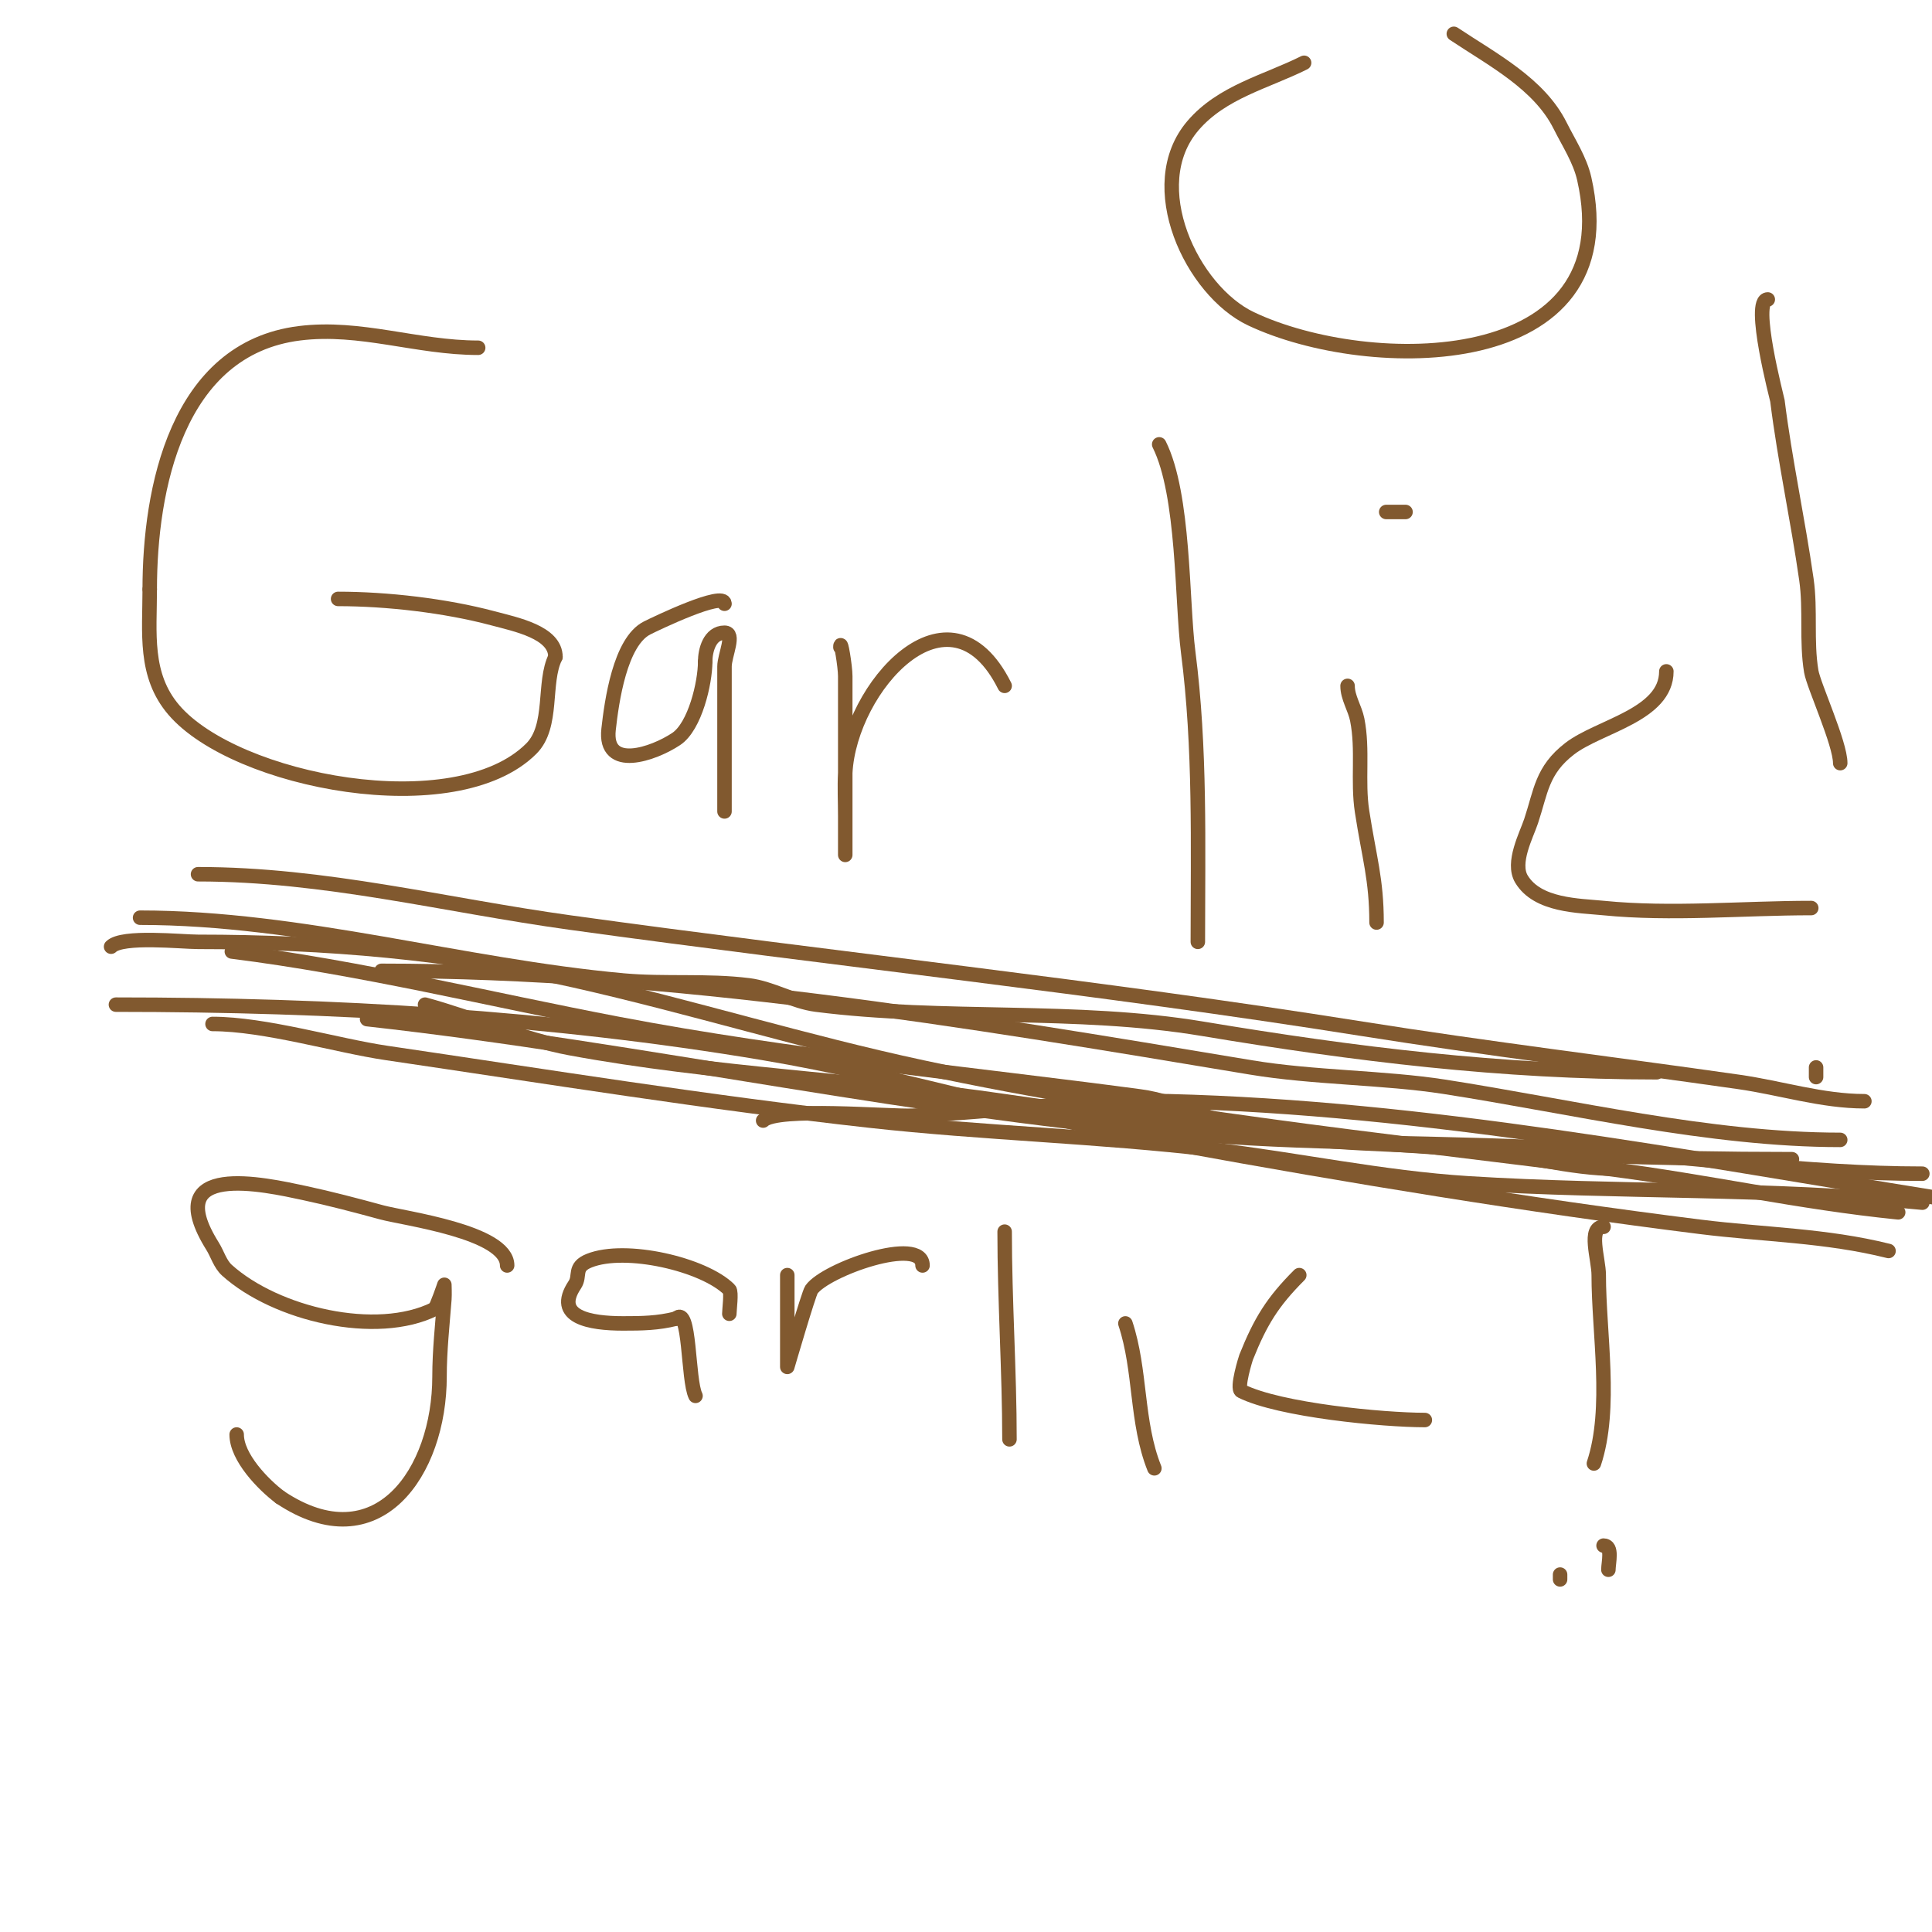 <svg viewBox='0 0 400 400' version='1.1' xmlns='http://www.w3.org/2000/svg' xmlns:xlink='http://www.w3.org/1999/xlink'><g fill='none' stroke='#81592f' stroke-width='3' stroke-linecap='round' stroke-linejoin='round'><path d='M99,72c-12.712,0 -24.399,-4.575 -37,-3c-25.476,3.185 -31,32.403 -31,53'/><path d='M31,122c0,9.027 -1.206,17.759 5,25c12.785,14.916 58.339,23.661 74,8c4.676,-4.676 2.344,-13.689 5,-19'/><path d='M115,136c0,-5.103 -8.246,-6.732 -13,-8c-9.781,-2.608 -21.904,-4 -32,-4'/><path d='M150,125c0,-2.742 -14.298,4.149 -16,5c-5.651,2.826 -7.369,15.318 -8,21c-0.969,8.725 9.324,5.118 14,2c3.92,-2.613 6,-11.696 6,-16'/><path d='M146,137c0,-2.304 0.911,-6 4,-6c2.333,0 0,4.667 0,7c0,2.333 0,4.667 0,7c0,7.667 0,15.333 0,23'/><path d='M174,134c0,-2.028 1,3.972 1,6c0,9.333 0,18.667 0,28c0,3 0,9 0,9c0,0 0,-7.528 0,-8c0,-3 -0.158,-6.004 0,-9c0.929,-17.642 21.533,-40.933 33,-18'/><path d='M208,142'/><path d='M240,92c5.219,10.437 4.652,32.553 6,43c2.567,19.897 2,39.878 2,60'/><path d='M279,142c0,2.427 1.524,4.62 2,7c1.244,6.219 0.036,12.732 1,19c1.478,9.607 3,14.041 3,23'/><path d='M287,106c1.333,0 2.667,0 4,0'/><path d='M345,139c0,9.039 -13.891,11.3 -20,16c-5.81,4.47 -5.968,8.905 -8,15c-0.975,2.924 -4.029,8.619 -2,12c3.33,5.549 11.894,5.489 17,6c13.96,1.396 28.911,0 43,0'/><path d='M79,201c60.35,0 120.631,10.105 180,20c12.875,2.146 27.56,2.065 40,4c26.459,4.116 55.008,11 82,11'/><path d='M44,212c10.858,0 25.814,4.502 36,6c33.103,4.868 66.693,10.299 100,14c23.606,2.623 47.412,3.225 71,6c17.698,2.082 35.215,5.888 53,7c31.38,1.961 62.573,0.857 94,4'/><path d='M41,181c26.341,0 50.915,6.388 77,10c54.599,7.56 109.506,13.331 164,22c26.038,4.142 52.057,7.294 78,11c8.681,1.24 17.231,4 26,4'/><path d='M23,196c2.326,-2.326 14.591,-1 18,-1c26.318,0 52.27,2.19 78,8c24.206,5.466 47.802,12.815 72,18c46.776,10.023 94.695,14.993 142,21c20.489,2.602 39.53,6.953 60,9'/><path d='M76,211c57.428,6.381 114.962,19.435 173,24c25.784,2.028 52.152,1.385 78,3c23.781,1.486 47.168,5 71,5'/><path d='M29,190c33.418,0 66.687,9.972 100,13c8.637,0.785 17.394,-0.076 26,1c4.816,0.602 9.186,3.385 14,4c26.385,3.368 53.745,0.624 80,5c31.562,5.26 61.914,9 94,9'/><path d='M88,208c9.673,2.638 20.333,7.21 30,9c29.553,5.473 60.223,6.621 90,11c54.527,8.019 108.015,12 163,12'/><path d='M48,197c26.604,3.326 53.571,9.966 80,15c35.681,6.796 72.053,10.207 108,15c7.944,1.059 15.161,5.337 23,7c15.749,3.341 30.254,2.524 46,4c10.05,0.942 19.863,4 30,4'/><path d='M24,208c44.679,0 89.872,2.58 134,10c28.952,4.868 57.121,13.717 86,19c35.191,6.437 72.372,12.546 108,17c13.29,1.661 25.954,1.739 39,5'/><path d='M158,232c2.856,-2.856 26.199,-0.785 31,-1c17.677,-0.792 35.31,-3.439 53,-3c53.144,1.318 106.661,11.588 159,20'/><path d='M366,62c-3.493,0 1.955,20.641 2,21c1.543,12.345 4.232,24.621 6,37c0.897,6.278 -0.043,12.744 1,19c0.492,2.951 6,14.882 6,19'/><path d='M376,221l0,2'/><path d='M105,262c0,-6.973 -21.369,-9.737 -26,-11c-5.304,-1.446 -10.625,-2.848 -16,-4c-8.191,-1.755 -30.054,-6.686 -19,11c1.03,1.648 1.555,3.7 3,5c10.124,9.111 30.954,14.023 43,8'/><path d='M90,271c0.464,-0.464 2,-5 2,-5c0,0 0.077,2.003 0,3c-0.41,5.328 -1,10.656 -1,16c0,19.743 -12.836,38.443 -33,25'/><path d='M58,310c-3.518,-2.639 -9,-8.29 -9,-13'/><path d='M151,272c0,-0.847 0.496,-4.504 0,-5c-5.246,-5.246 -21.487,-9.005 -29,-6c-3.361,1.344 -1.737,3.105 -3,5c-4.486,6.729 3.179,8 10,8c3.933,0 7.153,-0.038 11,-1'/><path d='M140,273c2.923,-2.923 2.355,12.71 4,16'/><path d='M163,264c0,5.333 0,10.667 0,16c0,1 0,3 0,3c0,0 4.425,-15.178 5,-16c2.934,-4.191 23,-11.242 23,-5'/><path d='M208,255c0,14.255 1,29.031 1,43'/><path d='M233,274c3.252,9.755 2.179,20.446 6,30'/><path d='M238,263'/><path d='M269,264c-5.536,5.536 -8.042,9.605 -11,17c-0.062,0.156 -2.059,6.471 -1,7c7.949,3.975 29.468,6 38,6'/><path d='M332,254c-3.35,0 -1,6.65 -1,10c0,12.035 2.816,27.551 -1,39'/><path d='M322,359'/><path d='M337,325'/><path d='M323,326'/><path d='M323,326'/><path d='M323,326l0,1'/><path d='M323,327'/><path d='M332,320c1.949,0 1,3.534 1,5'/><path d='M270,13c-7.856,3.928 -16.998,5.998 -23,13c-10.65,12.425 -0.204,34.219 12,40c24.52,11.615 78.248,11.692 69,-29c-0.893,-3.928 -3.199,-7.398 -5,-11c-4.333,-8.667 -13.938,-13.625 -22,-19'/></g>
</svg>